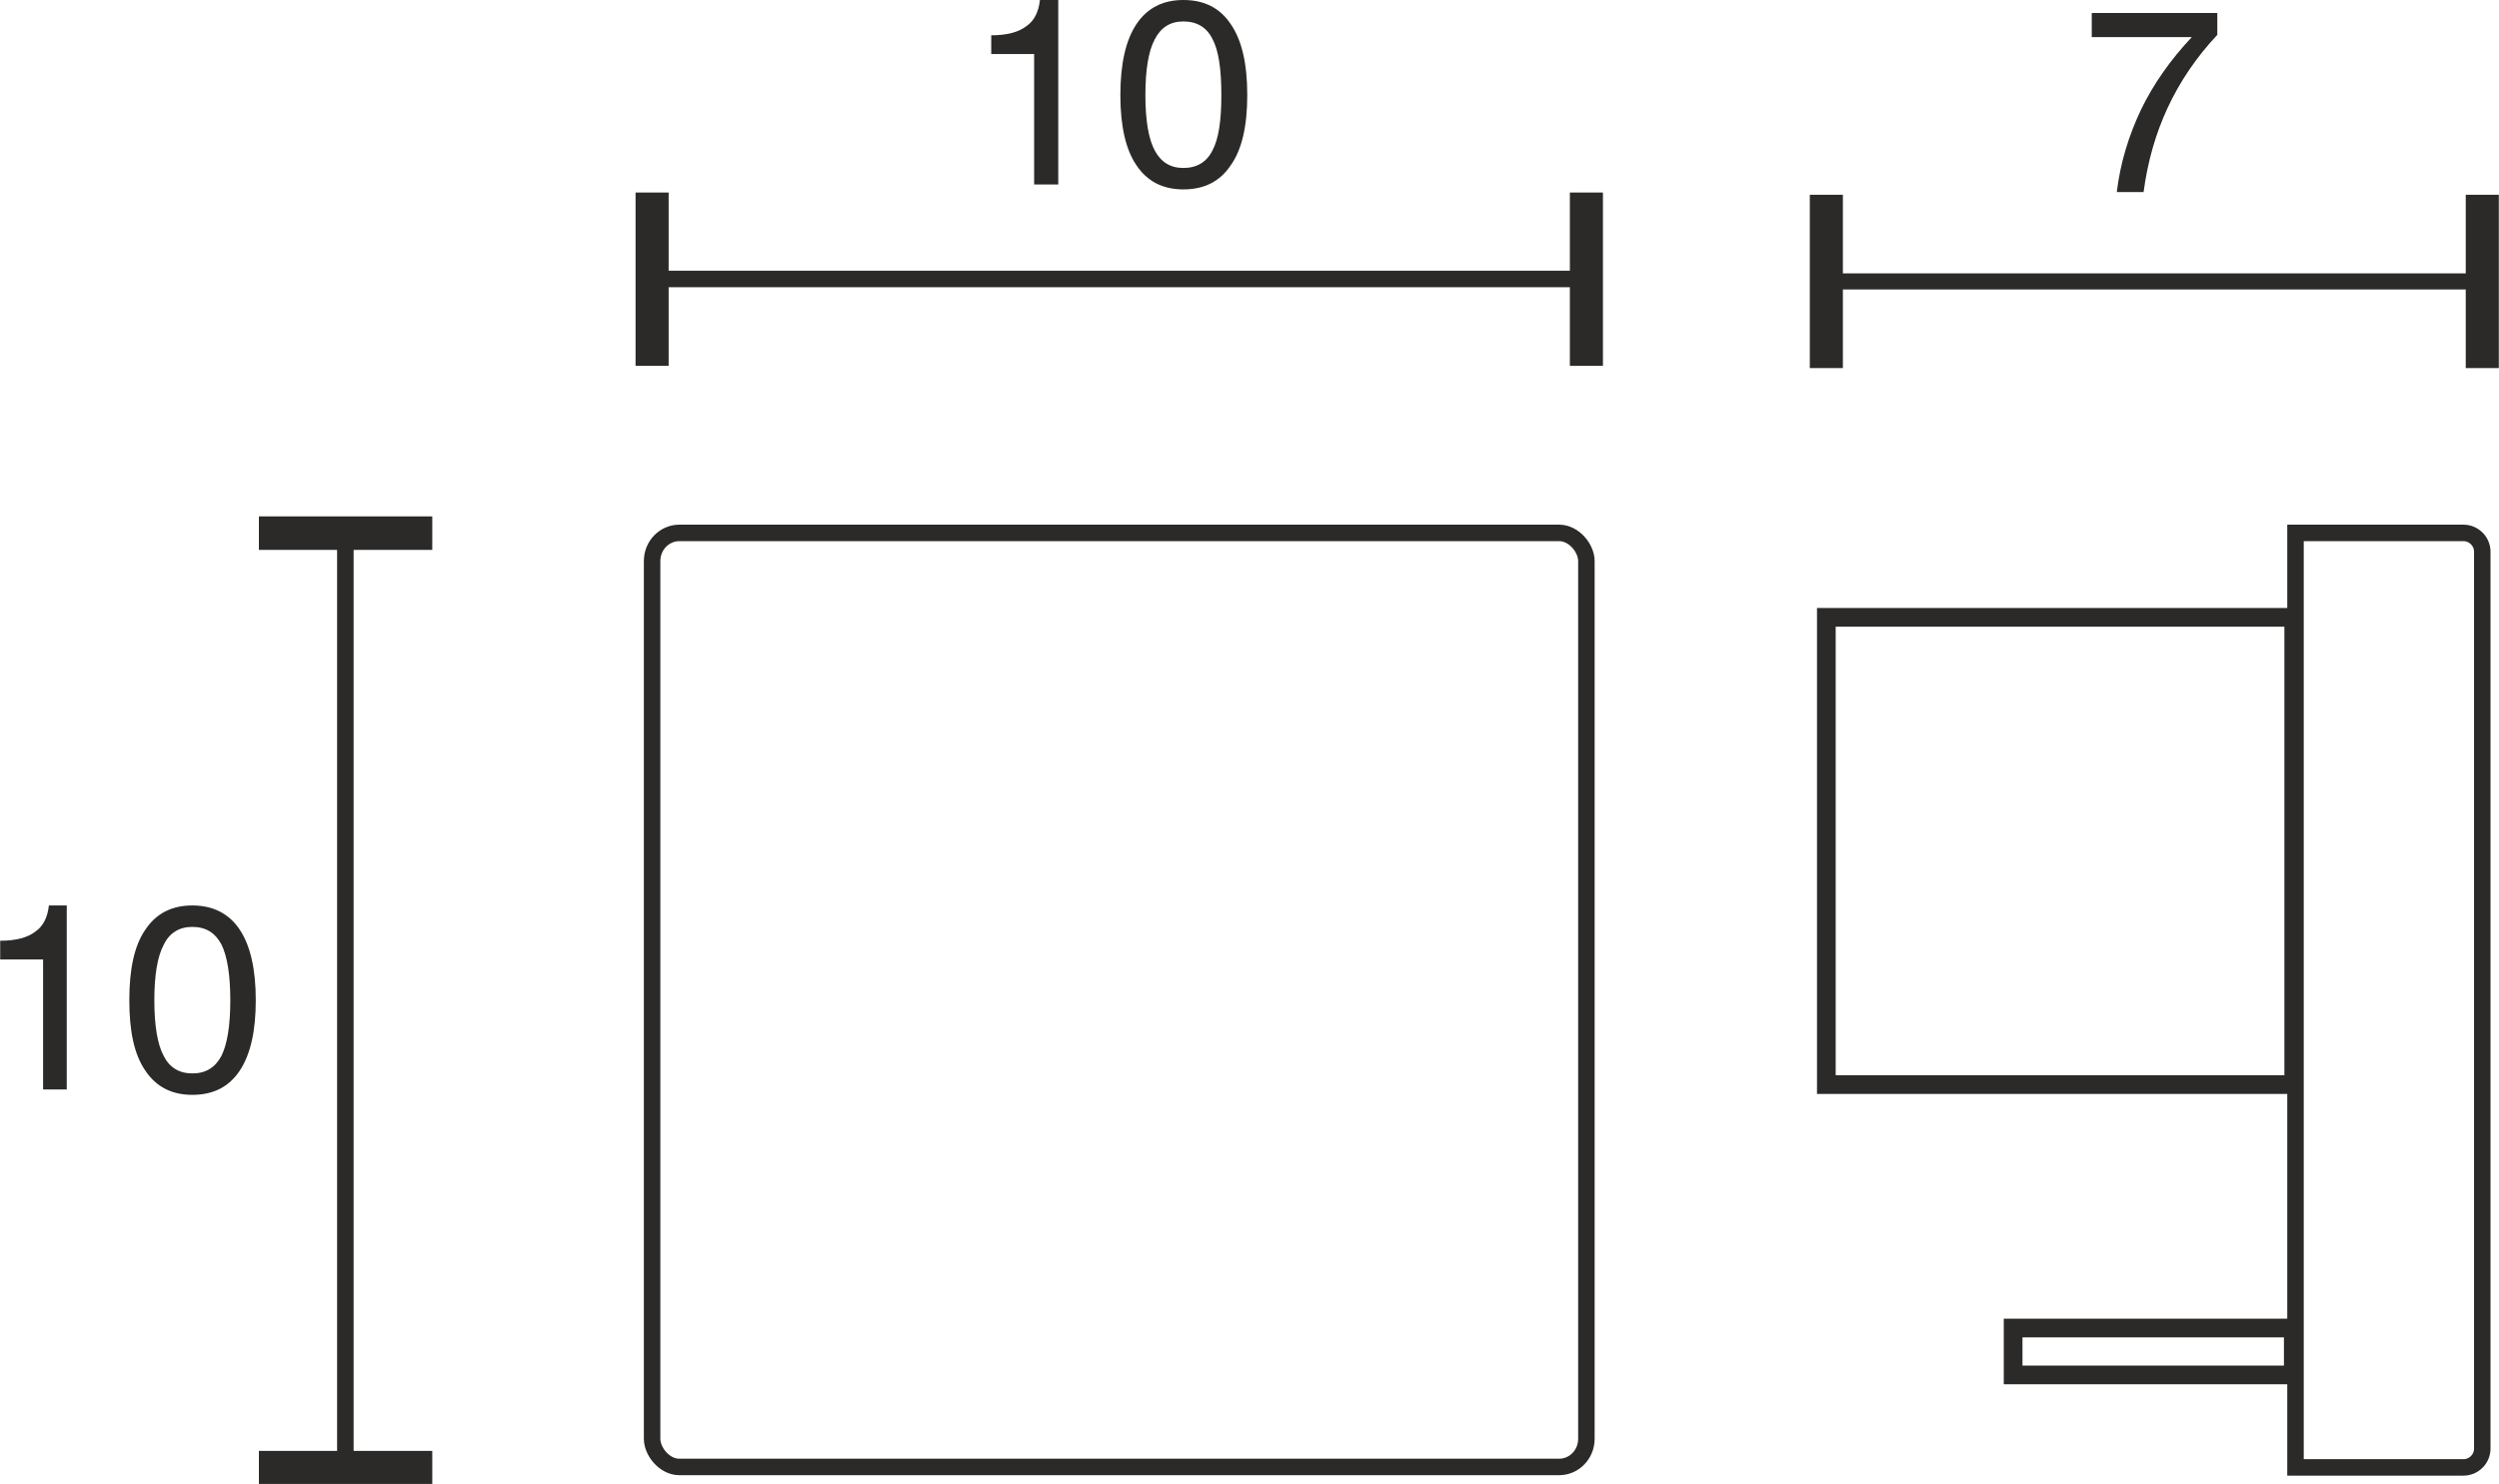 <?xml version="1.0" encoding="UTF-8"?>
<!DOCTYPE svg PUBLIC "-//W3C//DTD SVG 1.1//EN" "http://www.w3.org/Graphics/SVG/1.1/DTD/svg11.dtd">
<!-- Creator: CorelDRAW X6 -->
<svg xmlns="http://www.w3.org/2000/svg" xml:space="preserve" width="26.742mm" height="15.884mm" version="1.1" style="shape-rendering:geometricPrecision; text-rendering:geometricPrecision; image-rendering:optimizeQuality; fill-rule:evenodd; clip-rule:evenodd"
viewBox="0 0 5592 3322"
 xmlns:xlink="http://www.w3.org/1999/xlink">
 <defs>
  <style type="text/css">
   <![CDATA[
    .str0 {stroke:#2B2A29;stroke-width:36.89}
    .str2 {stroke:#2B2A29;stroke-width:36.89}
    .str1 {stroke:#2B2A29;stroke-width:41.825}
    .fil0 {fill:none}
    .fil1 {fill:#2B2A29;fill-rule:nonzero}
   ]]>
  </style>
 </defs>
 <g id="HG">
  <rect class="fil0 str0" x="1459" y="1193" width="2091" height="2091" rx="61" ry="63"/>
  <path class="fil0 str0" d="M5137 1193l376 0c23,0 42,19 42,42l0 2008c0,23 -19,42 -42,42l-376 0 0 -2092z"/>
  <rect class="fil0 str1" x="4505" y="2973" width="627" height="105"/>
  <rect class="fil0 str1" x="4087" y="1382" width="1046" height="1046"/>
  <g id="_922511568">
   <line class="fil0 str2" x1="773" y1="1193" x2="773" y2= "1193" />
   <line class="fil0 str2" x1="773" y1="3285" x2="773" y2= "3285" />
   <g>
    <path class="fil1" d="M967 3285l0 37 -388 0 0 -74 388 0 0 37zm-176 -2092l0 2092 -37 0 0 -2092 37 0zm176 0l0 38 -388 0 0 -75 388 0 0 37z"/>
   </g>
  </g>
  <path class="fil1" d="M96 2439l0 -291 -96 0 0 -42c35,0 61,-7 78,-20 18,-12 28,-32 31,-59l40 0 0 412 -53 0z"/>
  <path id="1" class="fil1" d="M345 2239c0,57 7,99 21,125 13,26 35,39 64,39 30,0 51,-13 65,-39 13,-26 20,-67 20,-125 0,-57 -7,-99 -20,-125 -14,-26 -35,-39 -65,-39 -29,0 -51,13 -64,40 -14,26 -21,68 -21,124zm-56 0c0,-69 11,-122 36,-158 24,-36 59,-54 105,-54 46,0 82,18 106,54 24,36 36,89 36,158 0,70 -12,122 -36,158 -24,36 -59,54 -106,54 -46,0 -81,-18 -105,-54 -25,-36 -36,-88 -36,-158z"/>
  <g>
   <line class="fil0 str2" x1="3550" y1="625" x2="3550" y2= "625" />
   <line class="fil0 str2" x1="1459" y1="625" x2="1459" y2= "625" />
   <g>
    <path class="fil1" d="M1459 819l-37 0 0 -388 74 0 0 388 -37 0zm2091 -176l-2091 0 0 -37 2091 0 0 37zm0 176l-37 0 0 -388 74 0 0 388 -37 0z"/>
   </g>
  </g>
  <path class="fil1" d="M2314 413l0 -292 -96 0 0 -42c35,0 61,-7 78,-20 18,-12 28,-32 31,-59l41 0 0 413 -54 0z"/>
  <path id="1" class="fil1" d="M2563 213c0,56 7,98 21,124 14,26 35,39 64,39 30,0 52,-13 65,-39 14,-26 20,-67 20,-124 0,-58 -6,-100 -20,-126 -13,-26 -35,-39 -65,-39 -29,0 -50,13 -64,40 -14,26 -21,68 -21,125zm-56 0c0,-70 12,-123 36,-159 24,-36 59,-54 105,-54 47,0 82,18 106,54 25,36 37,89 37,159 0,69 -12,122 -37,157 -24,36 -59,54 -106,54 -46,0 -81,-18 -105,-54 -24,-35 -36,-88 -36,-157z"/>
  <g>
   <line class="fil0 str2" x1="5555" y1="630" x2="5555" y2= "630" />
   <line class="fil0 str2" x1="4087" y1="630" x2="4087" y2= "630" />
   <g>
    <path class="fil1" d="M4087 824l-37 0 0 -388 74 0 0 388 -37 0zm1468 -176l-1468 0 0 -36 1468 0 0 36zm0 176l-37 0 0 -388 74 0 0 388 -37 0z"/>
   </g>
  </g>
  <path class="fil1" d="M4737 430c8,-66 27,-127 54,-184 28,-58 66,-112 114,-163l-224 0 0 -54 281 0 0 49c-47,50 -84,105 -111,163 -27,58 -45,121 -54,189l-60 0z"/>
 </g>
</svg>
